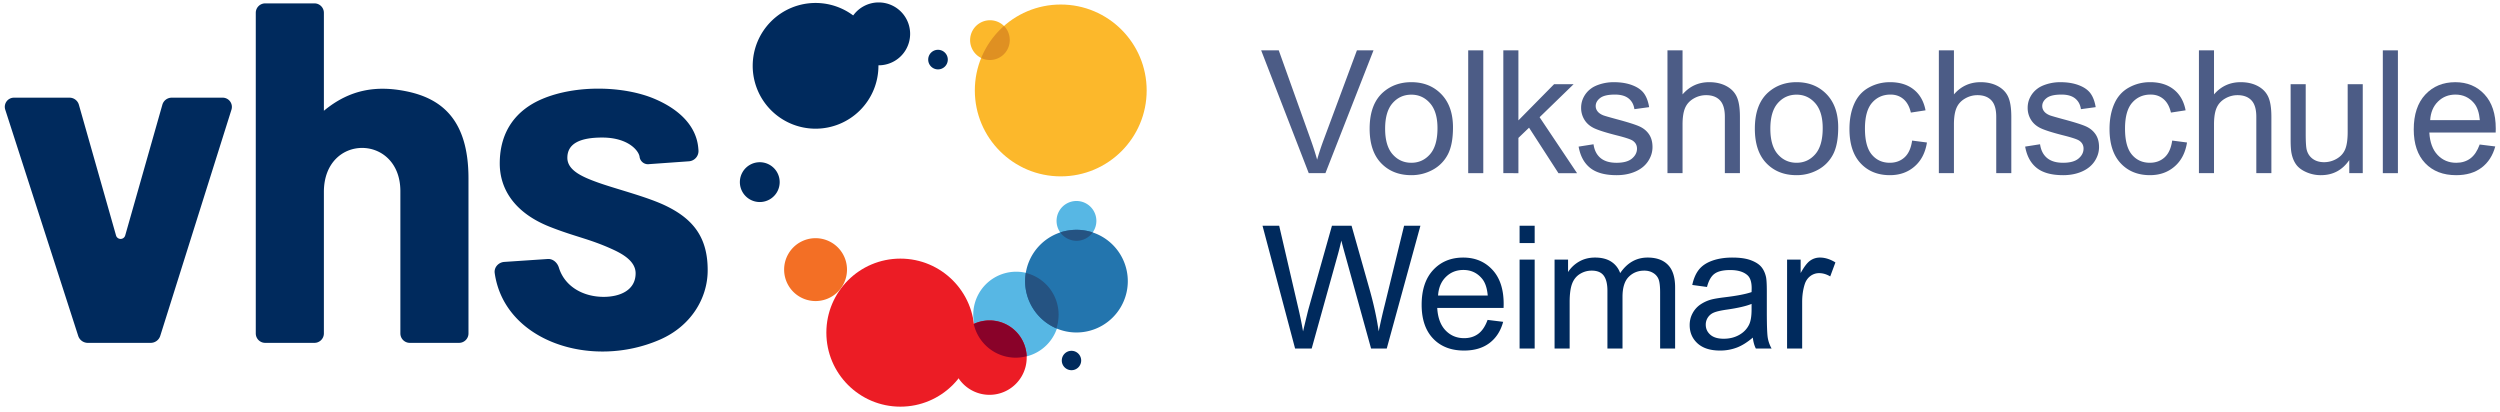 <svg xmlns="http://www.w3.org/2000/svg" xml:space="preserve" style="fill-rule:evenodd;clip-rule:evenodd;stroke-linejoin:round;stroke-miterlimit:2" viewBox="0 0 370 61"><path id="Artboard1" d="M0 0h369.471v60.701H0z" style="fill:none"/><g id="Layer-1"><path d="M159.317 29.746a2.946 2.946 0 1 1 0 5.892 2.946 2.946 0 0 1 0-5.892" style="fill:#57b7e4;fill-rule:nonzero"/><path d="m.776 16.227 10.798 33.482a1.49 1.49 0 0 0 1.419 1.034h9.313a1.48 1.48 0 0 0 1.411-1.036l10.539-33.476a1.364 1.364 0 0 0-1.302-1.775h-7.543c-.643 0-1.207.426-1.382 1.044l-5.5 19.349a.705.705 0 0 1-1.356 0L11.674 15.5a1.44 1.44 0 0 0-1.383-1.044H2.066a1.355 1.355 0 0 0-1.29 1.771M39.251.5h7.288c.771 0 1.396.625 1.396 1.396v14.499c3.873-3.22 7.85-3.75 12.127-2.898 5.181 1.033 9.273 4.093 9.273 12.9v22.95c0 .771-.625 1.396-1.396 1.396h-7.288a1.396 1.396 0 0 1-1.396-1.396V28.258c-.032-8.457-11.32-8.568-11.32.155v20.934c0 .771-.625 1.396-1.396 1.396h-7.288a1.396 1.396 0 0 1-1.396-1.396V1.896c0-.771.625-1.396 1.396-1.396m35.385 38.263 6.43-.432c.769-.052 1.423.54 1.648 1.275.856 2.793 3.584 4.329 6.627 4.329 2.423 0 4.73-.983 4.73-3.488 0-1.841-2.028-2.917-3.507-3.588-3.344-1.517-5.457-1.818-9.189-3.292-5.141-2.031-7.412-5.512-7.412-9.376 0-4.876 2.536-7.945 6.244-9.528 5.081-2.17 12.178-1.929 16.635-.047 3.845 1.623 6.223 4.136 6.502 7.283l.028.318a1.524 1.524 0 0 1-1.41 1.655l-5.83.415a1.26 1.26 0 0 1-1.465-1.012l-.001-.006c-.058-.861-1.575-2.912-5.551-2.912-3.24 0-5.146.877-5.146 2.995 0 1.884 2.268 2.843 4.449 3.634 2.749.995 7.349 2.118 10.187 3.502 4.092 1.994 6.168 4.767 6.131 9.603-.032 4.06-2.455 8.149-7.038 10.16-10.151 4.453-23.045.284-24.482-9.839-.12-.848.565-1.592 1.42-1.649M120.704.438a9.304 9.304 0 0 1 9.304 9.304 9.303 9.303 0 0 1-9.304 9.304 9.303 9.303 0 0 1-9.304-9.304 9.304 9.304 0 0 1 9.304-9.304" style="fill:#002a5d;fill-rule:nonzero"/><path d="M130.047.36a4.652 4.652 0 1 1 0 9.305 4.652 4.652 0 0 1 0-9.305m8.777 7.01a1.45 1.45 0 1 1 0 2.9 1.45 1.45 0 0 1 0-2.9m-26.377 16.639a2.946 2.946 0 1 1 0 5.892 2.946 2.946 0 0 1 0-5.892m46.133 27.912a1.434 1.434 0 1 1 0 2.868 1.434 1.434 0 0 1 0-2.868" style="fill:#002a5d;fill-rule:nonzero"/><path d="M156.991.67c7.023 0 12.716 5.693 12.716 12.716s-5.693 12.716-12.716 12.716-12.716-5.693-12.716-12.716S149.968.67 156.991.67" style="fill:#fcb82b;fill-rule:nonzero"/><path d="M146.523 2.997a2.946 2.946 0 1 1 0 5.892 2.946 2.946 0 0 1 0-5.892" style="fill:#fcb82b;fill-rule:nonzero"/><path d="M148.589 3.842a12.76 12.76 0 0 0-3.372 4.742c.399.194.837.296 1.281.297a2.946 2.946 0 0 0 2.947-2.946c0-.788-.295-1.54-.856-2.093" style="fill:#df9022;fill-rule:nonzero"/><path d="M120.704 35.251a4.652 4.652 0 1 1 0 9.305 4.652 4.652 0 0 1 0-9.305" style="fill:#f36f25;fill-rule:nonzero"/><path d="M133.257 38.275c6.051 0 10.956 4.905 10.956 10.956s-4.905 10.955-10.956 10.955-10.956-4.905-10.956-10.955c0-6.051 4.905-10.956 10.956-10.956" style="fill:#ec1c25;fill-rule:nonzero"/><path d="M150.323 40.214a6.359 6.359 0 1 1-.001 12.717 6.359 6.359 0 0 1 .001-12.717" style="fill:#57b7e4;fill-rule:nonzero"/><path d="M146.446 47.424a5.505 5.505 0 1 1 0 11.01 5.505 5.505 0 0 1 0-11.01" style="fill:#ec1c25;fill-rule:nonzero"/><path d="M159.317 34.011a7.6 7.6 0 0 1 7.598 7.598 7.598 7.598 0 1 1-15.196 0 7.6 7.6 0 0 1 7.598-7.598" style="fill:#2375ae;fill-rule:nonzero"/><path d="M146.447 47.424c-.8.001-1.607.181-2.333.518a6.38 6.38 0 0 0 6.21 4.997 6.4 6.4 0 0 0 1.623-.221 5.514 5.514 0 0 0-5.5-5.294" style="fill:#890229;fill-rule:nonzero"/><path d="M151.817 40.392a7.6 7.6 0 0 0-.106 1.215 7.64 7.64 0 0 0 4.637 6.997c.221-.65.321-1.349.325-2.035a6.36 6.36 0 0 0-4.856-6.177m7.508-6.381c-.811.005-1.64.13-2.409.389a3 3 0 0 0 2.409 1.239 2.94 2.94 0 0 0 2.393-1.239 7.6 7.6 0 0 0-2.393-.389" style="fill:#255382;fill-rule:nonzero"/><path d="m193.695 25.628-7.042-18.176h2.604l4.723 13.205q.571 1.587.955 2.975.422-1.488.98-2.975l4.909-13.205h2.455l-7.116 18.176zm11.304-6.584q0 2.53 1.104 3.788 1.103 1.258 2.777 1.258 1.661 0 2.765-1.264 1.103-1.264 1.103-3.856 0-2.442-1.11-3.701-1.109-1.258-2.758-1.258-1.674 0-2.777 1.252t-1.104 3.781m-2.293 0q0-3.657 2.033-5.418 1.698-1.463 4.141-1.463 2.715 0 4.439 1.779 1.723 1.78 1.723 4.916 0 2.543-.762 3.999a5.4 5.4 0 0 1-2.22 2.263 6.5 6.5 0 0 1-3.18.805q-2.764 0-4.47-1.773-1.704-1.772-1.704-5.108" style="fill:#4c5c86;fill-rule:nonzero"/><path d="M217.294 7.452h2.232v18.176h-2.232z" style="fill:#4c5c86"/><path d="M222.492 25.628V7.452h2.232v10.365l5.281-5.356h2.89l-5.035 4.885 5.543 8.282h-2.753l-4.351-6.733-1.575 1.514v5.219zm11.143-3.93 2.206-.347q.187 1.325 1.036 2.033.85.707 2.374.707 1.538 0 2.282-.626.743-.626.743-1.469 0-.757-.656-1.191-.46-.297-2.282-.756-2.454-.62-3.404-1.073-.948-.453-1.438-1.252a3.3 3.3 0 0 1-.49-1.767q0-.88.404-1.63a3.6 3.6 0 0 1 1.097-1.246q.52-.385 1.419-.651a6.8 6.8 0 0 1 1.928-.267q1.55 0 2.722.447 1.171.445 1.73 1.209.557.762.768 2.039l-2.182.298q-.148-1.017-.861-1.587t-2.016-.571q-1.537 0-2.194.509t-.657 1.19q0 .434.272.781.273.36.856.595.334.125 1.971.57 2.369.633 3.305 1.036.936.402 1.469 1.171t.533 1.91q0 1.116-.651 2.101-.651.986-1.878 1.525-1.227.54-2.778.54-2.565 0-3.911-1.067-1.345-1.066-1.717-3.161m13.15 3.93V7.452h2.232v6.522q1.561-1.81 3.942-1.811 1.463 0 2.542.577t1.543 1.593q.466 1.017.465 2.951v8.344h-2.231v-8.344q0-1.674-.726-2.437-.725-.762-2.052-.762-.992 0-1.865.514-.875.516-1.247 1.396-.371.88-.371 2.43v7.203zm15.226-6.584q0 2.53 1.104 3.788 1.103 1.258 2.777 1.258 1.661 0 2.765-1.264 1.103-1.264 1.103-3.856 0-2.442-1.11-3.701-1.109-1.258-2.758-1.258-1.674 0-2.777 1.252t-1.104 3.781m-2.293 0q0-3.657 2.033-5.418 1.699-1.463 4.141-1.463 2.715 0 4.439 1.779 1.723 1.78 1.723 4.916 0 2.543-.762 3.999a5.4 5.4 0 0 1-2.22 2.263 6.5 6.5 0 0 1-3.18.805q-2.764 0-4.47-1.773-1.704-1.772-1.704-5.108m23.276 1.761 2.194.285q-.359 2.27-1.841 3.552-1.48 1.284-3.638 1.283-2.704 0-4.346-1.766-1.643-1.767-1.643-5.066 0-2.132.706-3.731.708-1.6 2.152-2.399 1.444-.8 3.143-.8 2.144 0 3.509 1.085t1.748 3.081l-2.17.334q-.31-1.325-1.097-1.995t-1.903-.67q-1.687 0-2.74 1.209-1.055 1.209-1.055 3.825 0 2.653 1.018 3.856 1.016 1.202 2.652 1.202 1.314 0 2.195-.805.88-.807 1.116-2.48m3.956 4.823V7.452h2.232v6.522q1.562-1.81 3.942-1.811 1.463 0 2.542.577t1.543 1.593.465 2.951v8.344h-2.231v-8.344q0-1.674-.726-2.437-.724-.762-2.052-.762-.992 0-1.865.514-.875.516-1.247 1.396t-.371 2.43v7.203zm12.773-3.93 2.206-.347q.187 1.325 1.036 2.033.85.707 2.374.707 1.538 0 2.282-.626.743-.626.743-1.469 0-.757-.656-1.191-.46-.297-2.282-.756-2.454-.62-3.404-1.073-.948-.453-1.438-1.252a3.3 3.3 0 0 1-.49-1.767q0-.88.404-1.63a3.6 3.6 0 0 1 1.097-1.246q.52-.385 1.419-.651a6.8 6.8 0 0 1 1.928-.267q1.55 0 2.722.447 1.171.445 1.73 1.209.557.762.768 2.039l-2.182.298q-.149-1.017-.861-1.587-.713-.571-2.016-.571-1.537 0-2.194.509t-.657 1.19q0 .434.272.781.274.36.856.595.334.125 1.971.57 2.369.633 3.305 1.036.936.402 1.469 1.171t.533 1.91q0 1.116-.651 2.101-.651.986-1.878 1.525-1.227.54-2.778.54-2.565 0-3.911-1.067-1.345-1.066-1.717-3.161m21.761-.893 2.194.285q-.359 2.27-1.841 3.552-1.48 1.284-3.638 1.283-2.704 0-4.346-1.766-1.643-1.767-1.643-5.066 0-2.132.706-3.731.708-1.6 2.152-2.399 1.444-.8 3.143-.8 2.144 0 3.509 1.085t1.748 3.081l-2.17.334q-.31-1.325-1.097-1.995t-1.903-.67q-1.687 0-2.74 1.209-1.055 1.209-1.055 3.825 0 2.653 1.018 3.856 1.015 1.202 2.652 1.202 1.314 0 2.195-.805.88-.807 1.116-2.48m3.957 4.823V7.452h2.232v6.522q1.562-1.81 3.942-1.811 1.463 0 2.542.577t1.543 1.593.465 2.951v8.344h-2.231v-8.344q0-1.674-.726-2.437-.724-.762-2.052-.762-.992 0-1.865.514-.875.516-1.247 1.396t-.371 2.43v7.203zm22.251 0v-1.934q-1.537 2.232-4.179 2.232a5.3 5.3 0 0 1-2.176-.447q-1.01-.445-1.5-1.122-.49-.675-.688-1.655-.136-.657-.136-2.083v-8.158h2.232v7.303q0 1.748.136 2.355.21.88.893 1.383.681.502 1.686.502t1.884-.515q.881-.514 1.246-1.401.366-.886.366-2.572v-7.055h2.232v13.167z" style="fill:#4c5c86;fill-rule:nonzero"/><path d="M352.658 7.452h2.232v18.176h-2.232z" style="fill:#4c5c86"/><path d="M359.664 17.78h7.352q-.149-1.662-.843-2.492-1.067-1.29-2.765-1.29-1.537 0-2.585 1.029-1.048 1.03-1.159 2.753m7.327 3.608 2.306.285q-.545 2.02-2.021 3.137t-3.769 1.115q-2.889 0-4.581-1.779t-1.692-4.99q0-3.322 1.71-5.158 1.711-1.835 4.44-1.835 2.64 0 4.314 1.798t1.674 5.059q0 .198-.013.595h-9.82q.125 2.169 1.228 3.323t2.753 1.153q1.227 0 2.095-.645.867-.645 1.376-2.058" style="fill:#4c5c86;fill-rule:nonzero"/><path d="m191.674 51.584-4.823-18.176h2.467l2.765 11.915q.447 1.872.769 3.72.693-2.914.818-3.361l3.459-12.274h2.902l2.603 9.2q.98 3.422 1.414 6.435a90 90 0 0 1 .904-3.956l2.853-11.679h2.417l-4.984 18.176h-2.319l-3.831-13.849q-.483-1.736-.57-2.132-.285 1.252-.533 2.132l-3.856 13.849zm21.16-7.848h7.352q-.148-1.662-.843-2.492-1.067-1.29-2.765-1.29-1.537 0-2.585 1.029-1.048 1.03-1.159 2.753m7.327 3.608 2.306.285q-.545 2.02-2.021 3.137t-3.769 1.115q-2.889 0-4.581-1.779t-1.692-4.99q0-3.322 1.71-5.158 1.711-1.835 4.44-1.835 2.64 0 4.314 1.798t1.674 5.059q0 .198-.013.595h-9.82q.125 2.168 1.228 3.323 1.103 1.152 2.753 1.153 1.227 0 2.095-.645.867-.645 1.376-2.058m4.738-8.927h2.232v13.167h-2.232zm0-5.009h2.232v2.566h-2.232zm5.177 18.176V38.417h1.996v1.848a4.7 4.7 0 0 1 1.649-1.557q1.029-.589 2.343-.589 1.464 0 2.399.608a3.26 3.26 0 0 1 1.321 1.698q1.562-2.306 4.066-2.306 1.959 0 3.013 1.085t1.054 3.342v9.038h-2.219V43.29q0-1.34-.217-1.928a1.87 1.87 0 0 0-.788-.949q-.57-.36-1.339-.36-1.388 0-2.306.924-.917.924-.917 2.957v7.65h-2.232v-8.555q0-1.488-.545-2.232-.546-.744-1.786-.744-.942 0-1.742.496-.8.497-1.159 1.451-.36.955-.359 2.752v6.832zm29.158-6.608q-1.215.496-3.645.843-1.376.198-1.946.446a1.93 1.93 0 0 0-.88.726 1.9 1.9 0 0 0-.311 1.06q0 .892.676 1.488.676.594 1.978.595 1.289 0 2.293-.565 1.005-.564 1.476-1.544.359-.755.359-2.231zm.186 4.984q-1.24 1.055-2.386 1.487a6.9 6.9 0 0 1-2.462.435q-2.17 0-3.335-1.061t-1.165-2.708q0-.968.44-1.767a3.6 3.6 0 0 1 1.153-1.283 5.4 5.4 0 0 1 1.606-.732q.657-.173 1.983-.335 2.703-.323 3.98-.768.012-.459.013-.583 0-1.364-.632-1.922-.856-.756-2.542-.756-1.575 0-2.325.552-.75.551-1.11 1.952l-2.182-.298q.297-1.4.98-2.262.681-.862 1.971-1.327t2.988-.465q1.686 0 2.74.397 1.053.397 1.55.998.496.602.694 1.519.112.572.112 2.058v2.976q0 3.112.142 3.936.143.825.565 1.581h-2.331q-.348-.694-.447-1.624m5.068 1.624V38.417h2.009v1.996q.768-1.401 1.42-1.847a2.47 2.47 0 0 1 1.431-.447q1.128 0 2.294.719l-.769 2.071q-.818-.484-1.636-.484a2.12 2.12 0 0 0-1.314.441q-.584.44-.831 1.221-.372 1.19-.372 2.603v6.894z" style="fill:#002a5d;fill-rule:nonzero"/></g></svg>